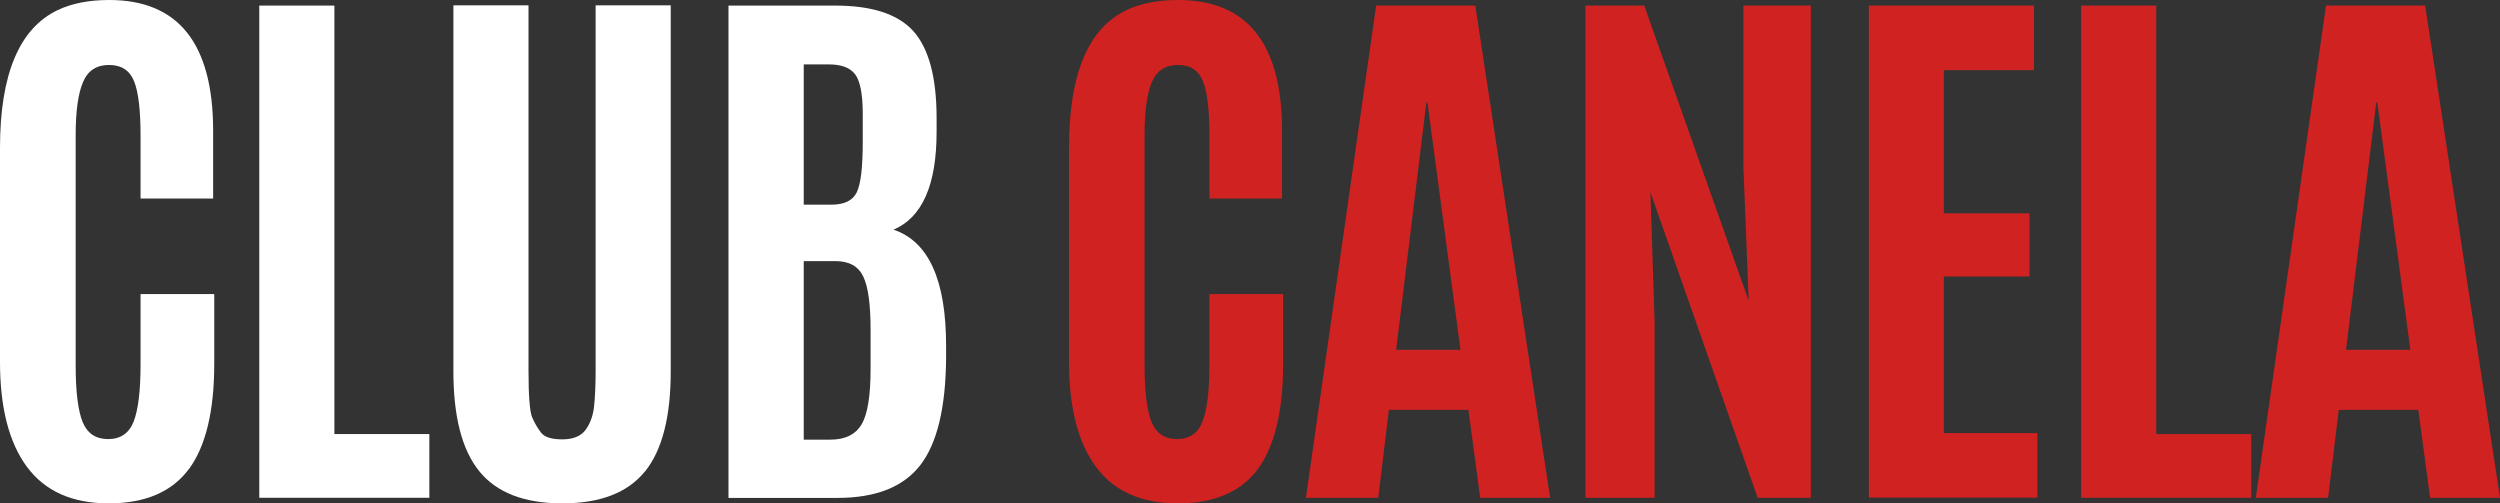 <svg xmlns="http://www.w3.org/2000/svg" width="298" height="60" viewBox="0 0 298 60" fill="none"><rect x="0" y="0" width="298" height="60" fill="#333333" stroke="none"/><path d="M22.505 55.92C20.488 58.635 17.304 60 12.953 60C8.602 60 5.368 58.551 3.217 55.654C1.067 52.756 0 48.576 0 43.131V17.569C0.017 8.843 2.301 3.381 6.885 1.199C8.569 0.4 10.619 0 13.02 0C21.271 0 25.406 5.196 25.406 15.604V23.664H16.754V16.17C16.754 13.156 16.504 10.991 15.987 9.692C15.47 8.393 14.47 7.744 12.986 7.744C11.503 7.744 10.452 8.426 9.886 9.808C9.302 11.191 9.019 13.306 9.019 16.137V43.547C9.019 46.711 9.302 48.959 9.852 50.308C10.402 51.657 11.419 52.34 12.886 52.34C14.353 52.34 15.37 51.657 15.92 50.275C16.47 48.893 16.754 46.611 16.754 43.447V35.054H25.539V43.347C25.539 49.009 24.522 53.206 22.505 55.937V55.92Z" fill="white"></path><path d="M30.907 59.334V0.666H39.859V51.74H51.178V59.334H30.907Z" fill="white"></path><path d="M76.884 56.187C74.833 58.734 71.549 60 67.015 60C62.481 60 59.197 58.718 57.129 56.17C55.062 53.622 54.045 49.642 54.045 44.263V0.633H62.997V44.113C62.997 47.211 63.148 49.076 63.431 49.742C63.714 50.408 64.064 51.008 64.481 51.557C64.898 52.107 65.748 52.373 67.032 52.373C68.315 52.373 69.249 51.99 69.799 51.241C70.349 50.491 70.699 49.542 70.816 48.426C70.933 47.311 70.999 45.862 70.999 44.113V0.633H79.951V44.28C79.951 49.675 78.934 53.655 76.884 56.203V56.187Z" fill="white"></path><path d="M111.642 15.737C111.642 22.048 109.925 25.928 106.507 27.377C110.691 28.776 112.775 33.389 112.775 41.216V42.714C112.725 48.609 111.708 52.856 109.691 55.454C107.674 58.052 104.39 59.35 99.822 59.35H86.836V0.666H99.556C103.94 0.666 107.041 1.682 108.874 3.714C110.691 5.745 111.625 9.159 111.642 13.938V15.737ZM95.805 24.396H99.106C100.639 24.396 101.639 23.913 102.123 22.931C102.606 21.948 102.84 19.95 102.84 16.903V13.372C102.823 11.107 102.506 9.592 101.906 8.826C101.306 8.06 100.272 7.677 98.805 7.677H95.805V24.413V24.396ZM95.805 52.406H98.972C100.756 52.406 101.989 51.79 102.706 50.575C103.423 49.359 103.773 47.161 103.773 44.013V39.284C103.773 36.303 103.49 34.205 102.906 32.972C102.323 31.74 101.223 31.124 99.572 31.124H95.805V52.423V52.406Z" fill="white"></path><path d="M149.934 55.92C147.916 58.635 144.732 60 140.381 60C136.03 60 132.796 58.551 130.646 55.654C128.495 52.756 127.429 48.576 127.429 43.131V17.569C127.429 8.826 129.712 3.381 134.297 1.199C135.98 0.4 138.031 0 140.431 0C148.683 0 152.818 5.196 152.818 15.604V23.664H144.166V16.17C144.166 13.156 143.916 10.991 143.399 9.692C142.882 8.393 141.882 7.744 140.398 7.744C138.914 7.744 137.864 8.426 137.297 9.808C136.714 11.191 136.431 13.306 136.431 16.137V43.547C136.431 46.711 136.714 48.959 137.264 50.308C137.814 51.657 138.831 52.34 140.298 52.34C141.765 52.34 142.782 51.657 143.332 50.275C143.882 48.893 144.166 46.611 144.166 43.447V35.054H152.951V43.347C152.951 49.009 151.934 53.206 149.917 55.937L149.934 55.92Z" fill="#D12222"></path><path d="M155.668 59.334L164.037 0.666H175.856L184.775 59.334H176.439L175.039 48.859H165.554L164.287 59.334H155.668ZM174.089 41.699L170.155 12.223H170.021L166.421 41.699H174.089Z" fill="#D12222"></path><path d="M188.992 59.334V0.666H195.994L208.447 35.87L207.813 19.867V0.666H215.848V59.334H209.514L196.727 22.898L197.227 38.301V59.334H188.992Z" fill="#D12222"></path><path d="M222.766 59.334V0.666H242.454V8.36H231.702V25.429H241.921V32.956H231.702V51.624H242.854V59.317H222.766V59.334Z" fill="#D12222"></path><path d="M248.072 59.334V0.666H257.024V51.74H268.343V59.334H248.072Z" fill="#D12222"></path><path d="M268.893 59.334L277.262 0.666H289.081L298 59.334H289.665L288.264 48.859H278.779L277.512 59.334H268.893ZM287.314 41.699L283.38 12.223H283.247L279.646 41.699H287.314Z" fill="#D12222"></path></svg>